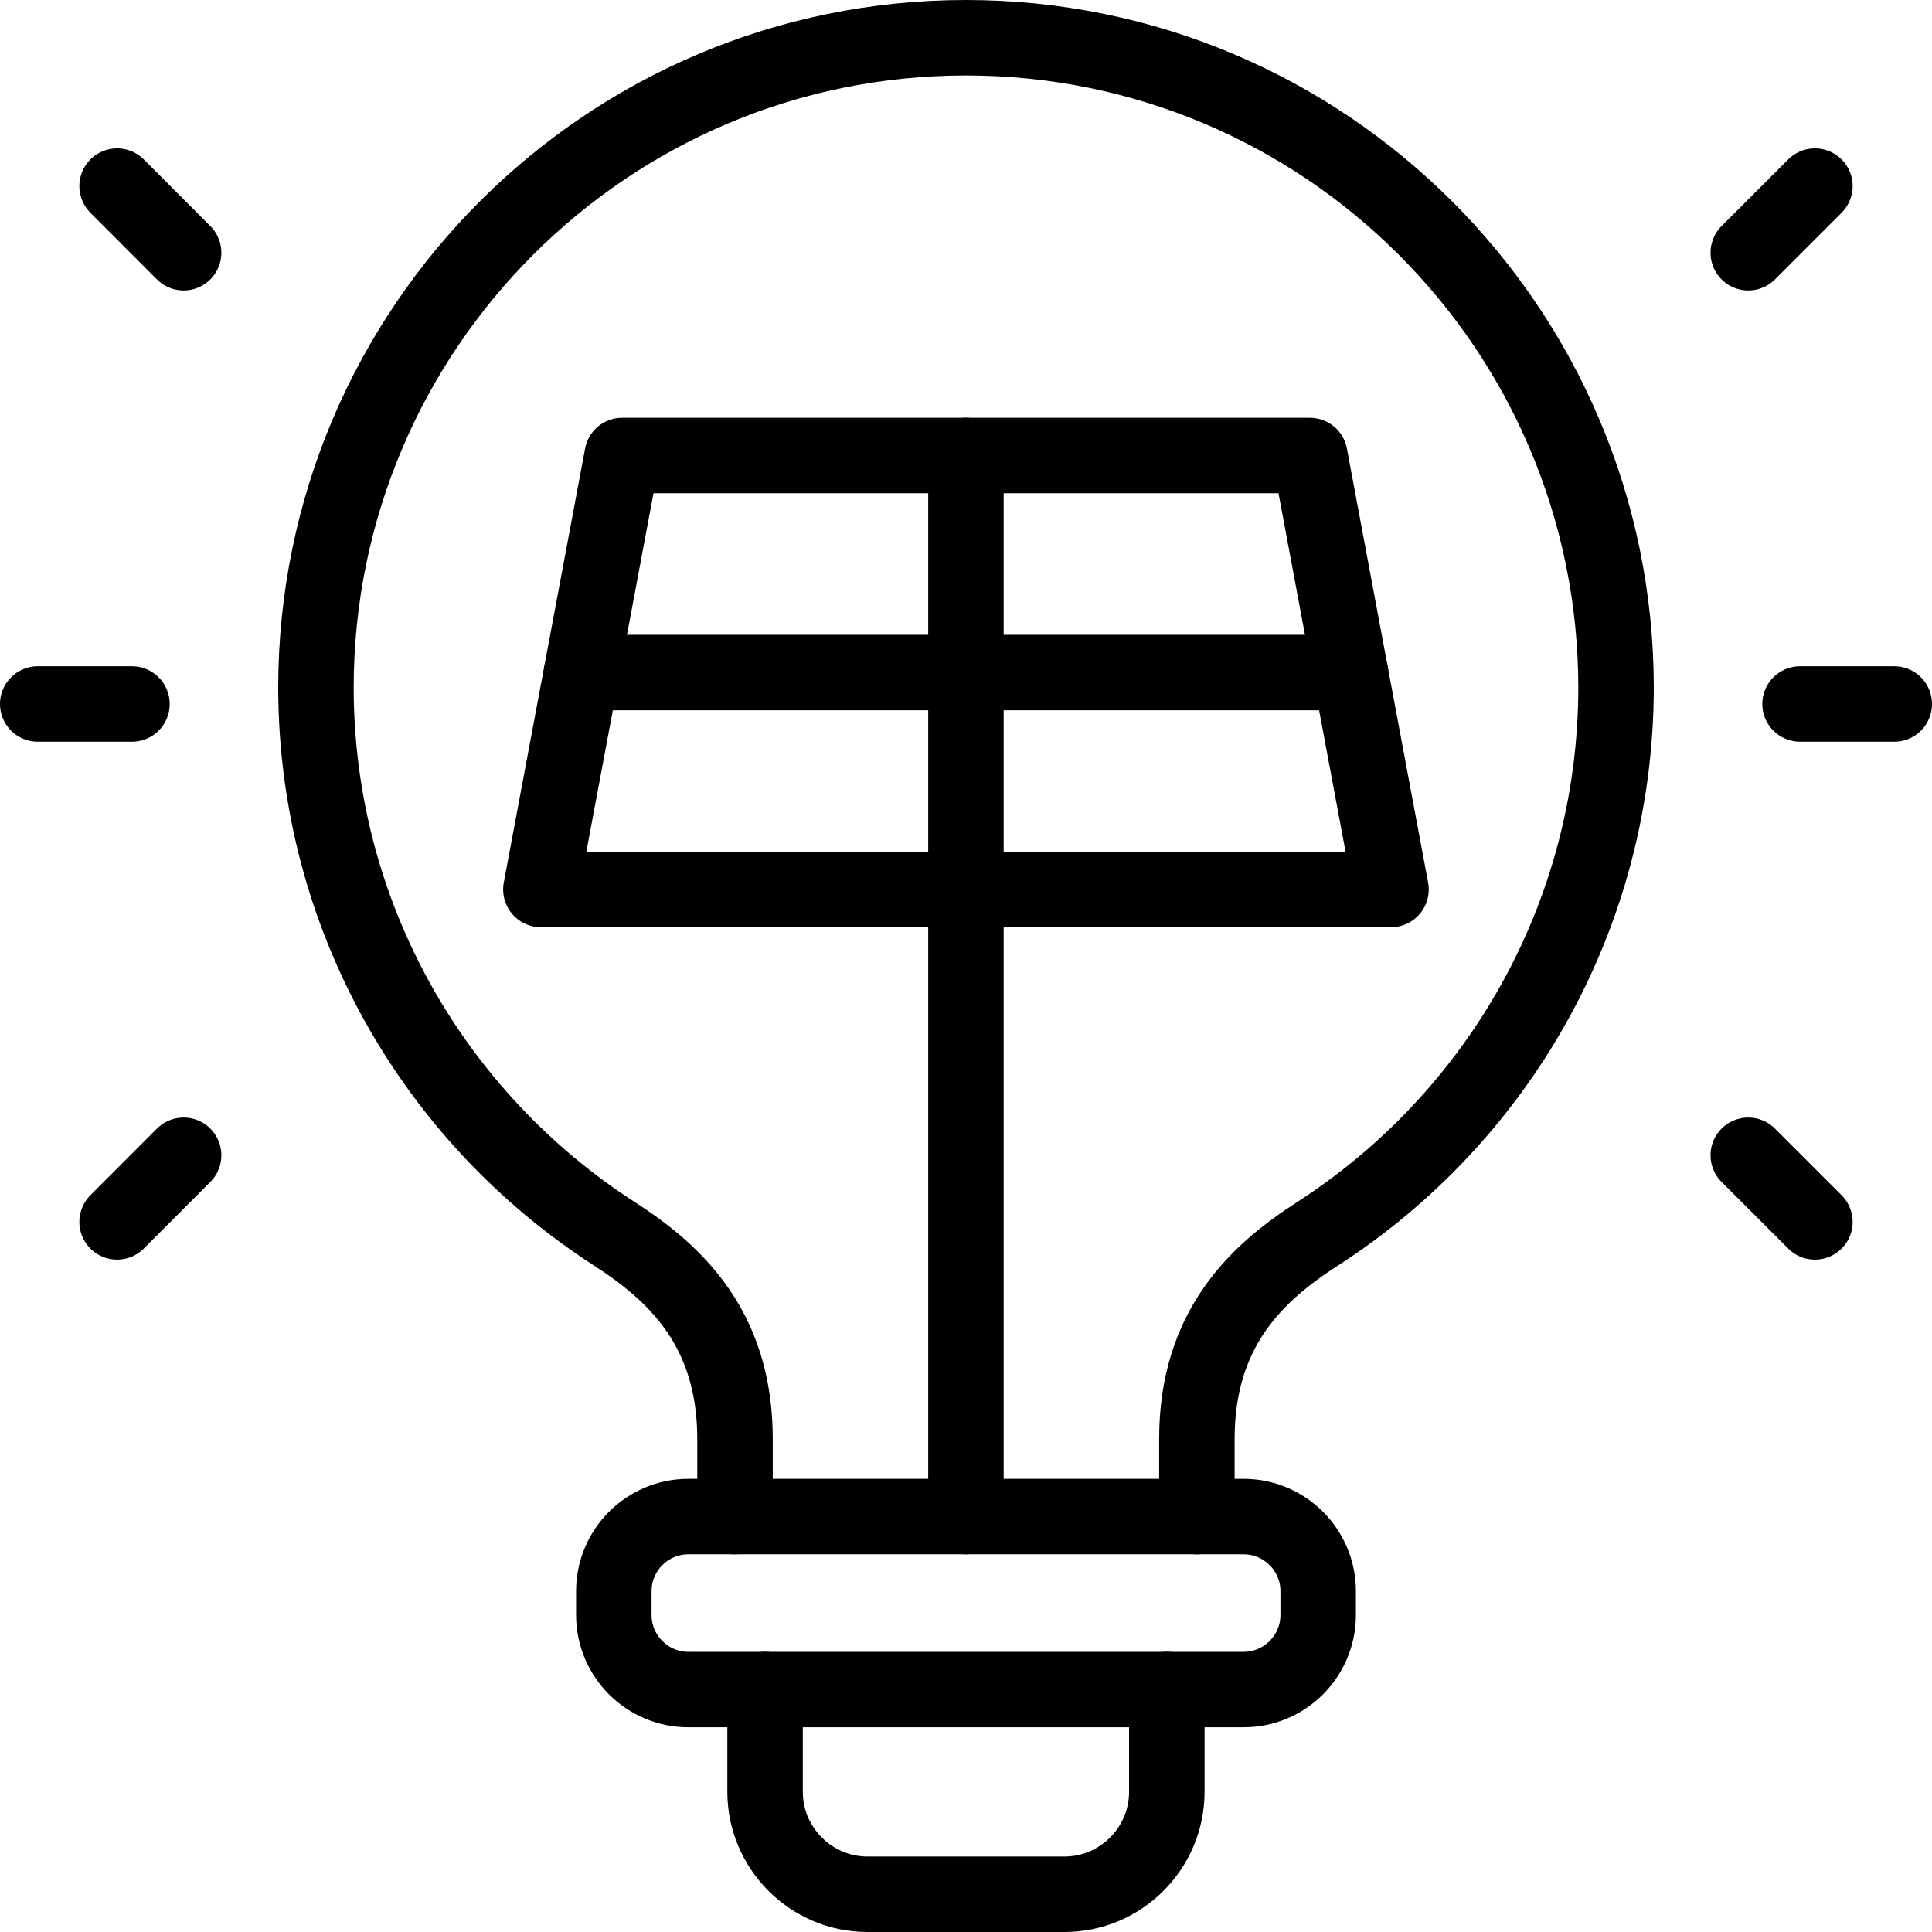 <?xml version="1.0" encoding="UTF-8"?> <svg xmlns="http://www.w3.org/2000/svg" xmlns:xlink="http://www.w3.org/1999/xlink" id="Capa_1" x="0px" y="0px" viewBox="0 0 512 512" style="enable-background:new 0 0 512 512;" xml:space="preserve" width="512" height="512"> <g> <line style="fill:none;stroke:#000000;stroke-width:20;stroke-linecap:round;stroke-linejoin:round;stroke-miterlimit:10;" x1="154.111" y1="178.233" x2="357.889" y2="178.233"></line> <line style="fill:none;stroke:#000000;stroke-width:20;stroke-linecap:round;stroke-linejoin:round;stroke-miterlimit:10;" x1="255.986" y1="120.719" x2="255.986" y2="401.911"></line> <polygon style="fill:none;stroke:#000000;stroke-width:20;stroke-linecap:round;stroke-linejoin:round;stroke-miterlimit:10;" points="&#10;&#9;&#9;164.882,120.719 347.118,120.719 368.632,235.719 143.339,235.719 &#9;"></polygon> <path style="fill:none;stroke:#000000;stroke-width:20;stroke-linecap:round;stroke-linejoin:round;stroke-miterlimit:10;" d="&#10;&#9;&#9;M182.4,401.911h147.2c10.857,0,19.729,8.872,19.729,19.729v6.378c0,10.856-8.872,19.729-19.729,19.729H182.4&#10;&#9;&#9;c-10.856,0-19.729-8.872-19.729-19.729v-6.378C162.671,410.783,171.543,401.911,182.4,401.911L182.4,401.911z"></path> <path style="fill:none;stroke:#000000;stroke-width:20;stroke-linecap:round;stroke-linejoin:round;stroke-miterlimit:10;" d="&#10;&#9;&#9;M309.219,447.746v27.127c0,14.91-12.189,27.127-27.127,27.127h-52.213c-14.91,0-27.127-12.217-27.127-27.127v-27.127"></path> <line style="fill:none;stroke:#000000;stroke-width:20;stroke-linecap:round;stroke-linejoin:round;stroke-miterlimit:10;" x1="463.308" y1="66.975" x2="480.967" y2="49.316"></line> <line style="fill:none;stroke:#000000;stroke-width:20;stroke-linecap:round;stroke-linejoin:round;stroke-miterlimit:10;" x1="477.027" y1="186.567" x2="502" y2="186.567"></line> <line style="fill:none;stroke:#000000;stroke-width:20;stroke-linecap:round;stroke-linejoin:round;stroke-miterlimit:10;" x1="463.308" y1="306.158" x2="480.967" y2="323.818"></line> <line style="fill:none;stroke:#000000;stroke-width:20;stroke-linecap:round;stroke-linejoin:round;stroke-miterlimit:10;" x1="48.664" y1="66.975" x2="31.033" y2="49.316"></line> <line style="fill:none;stroke:#000000;stroke-width:20;stroke-linecap:round;stroke-linejoin:round;stroke-miterlimit:10;" x1="34.973" y1="186.567" x2="10" y2="186.567"></line> <line style="fill:none;stroke:#000000;stroke-width:20;stroke-linecap:round;stroke-linejoin:round;stroke-miterlimit:10;" x1="48.664" y1="306.158" x2="31.033" y2="323.818"></line> <path style="fill:none;stroke:#000000;stroke-width:20;stroke-linecap:round;stroke-linejoin:round;stroke-miterlimit:10;" d="&#10;&#9;&#9;M194.787,401.911v-20.579c0-29.366-16.015-44.078-31.946-54.339c-47.536-30.642-79.057-84.046-79.113-144.819&#10;&#9;&#9;C83.813,87.073,160.914,10,255.986,10c95.101,0,172.173,77.073,172.286,172.173c-0.085,60.774-31.577,114.177-79.142,144.819&#10;&#9;&#9;c-15.93,10.261-31.946,24.973-31.946,54.339v20.579"></path> </g> </svg> 